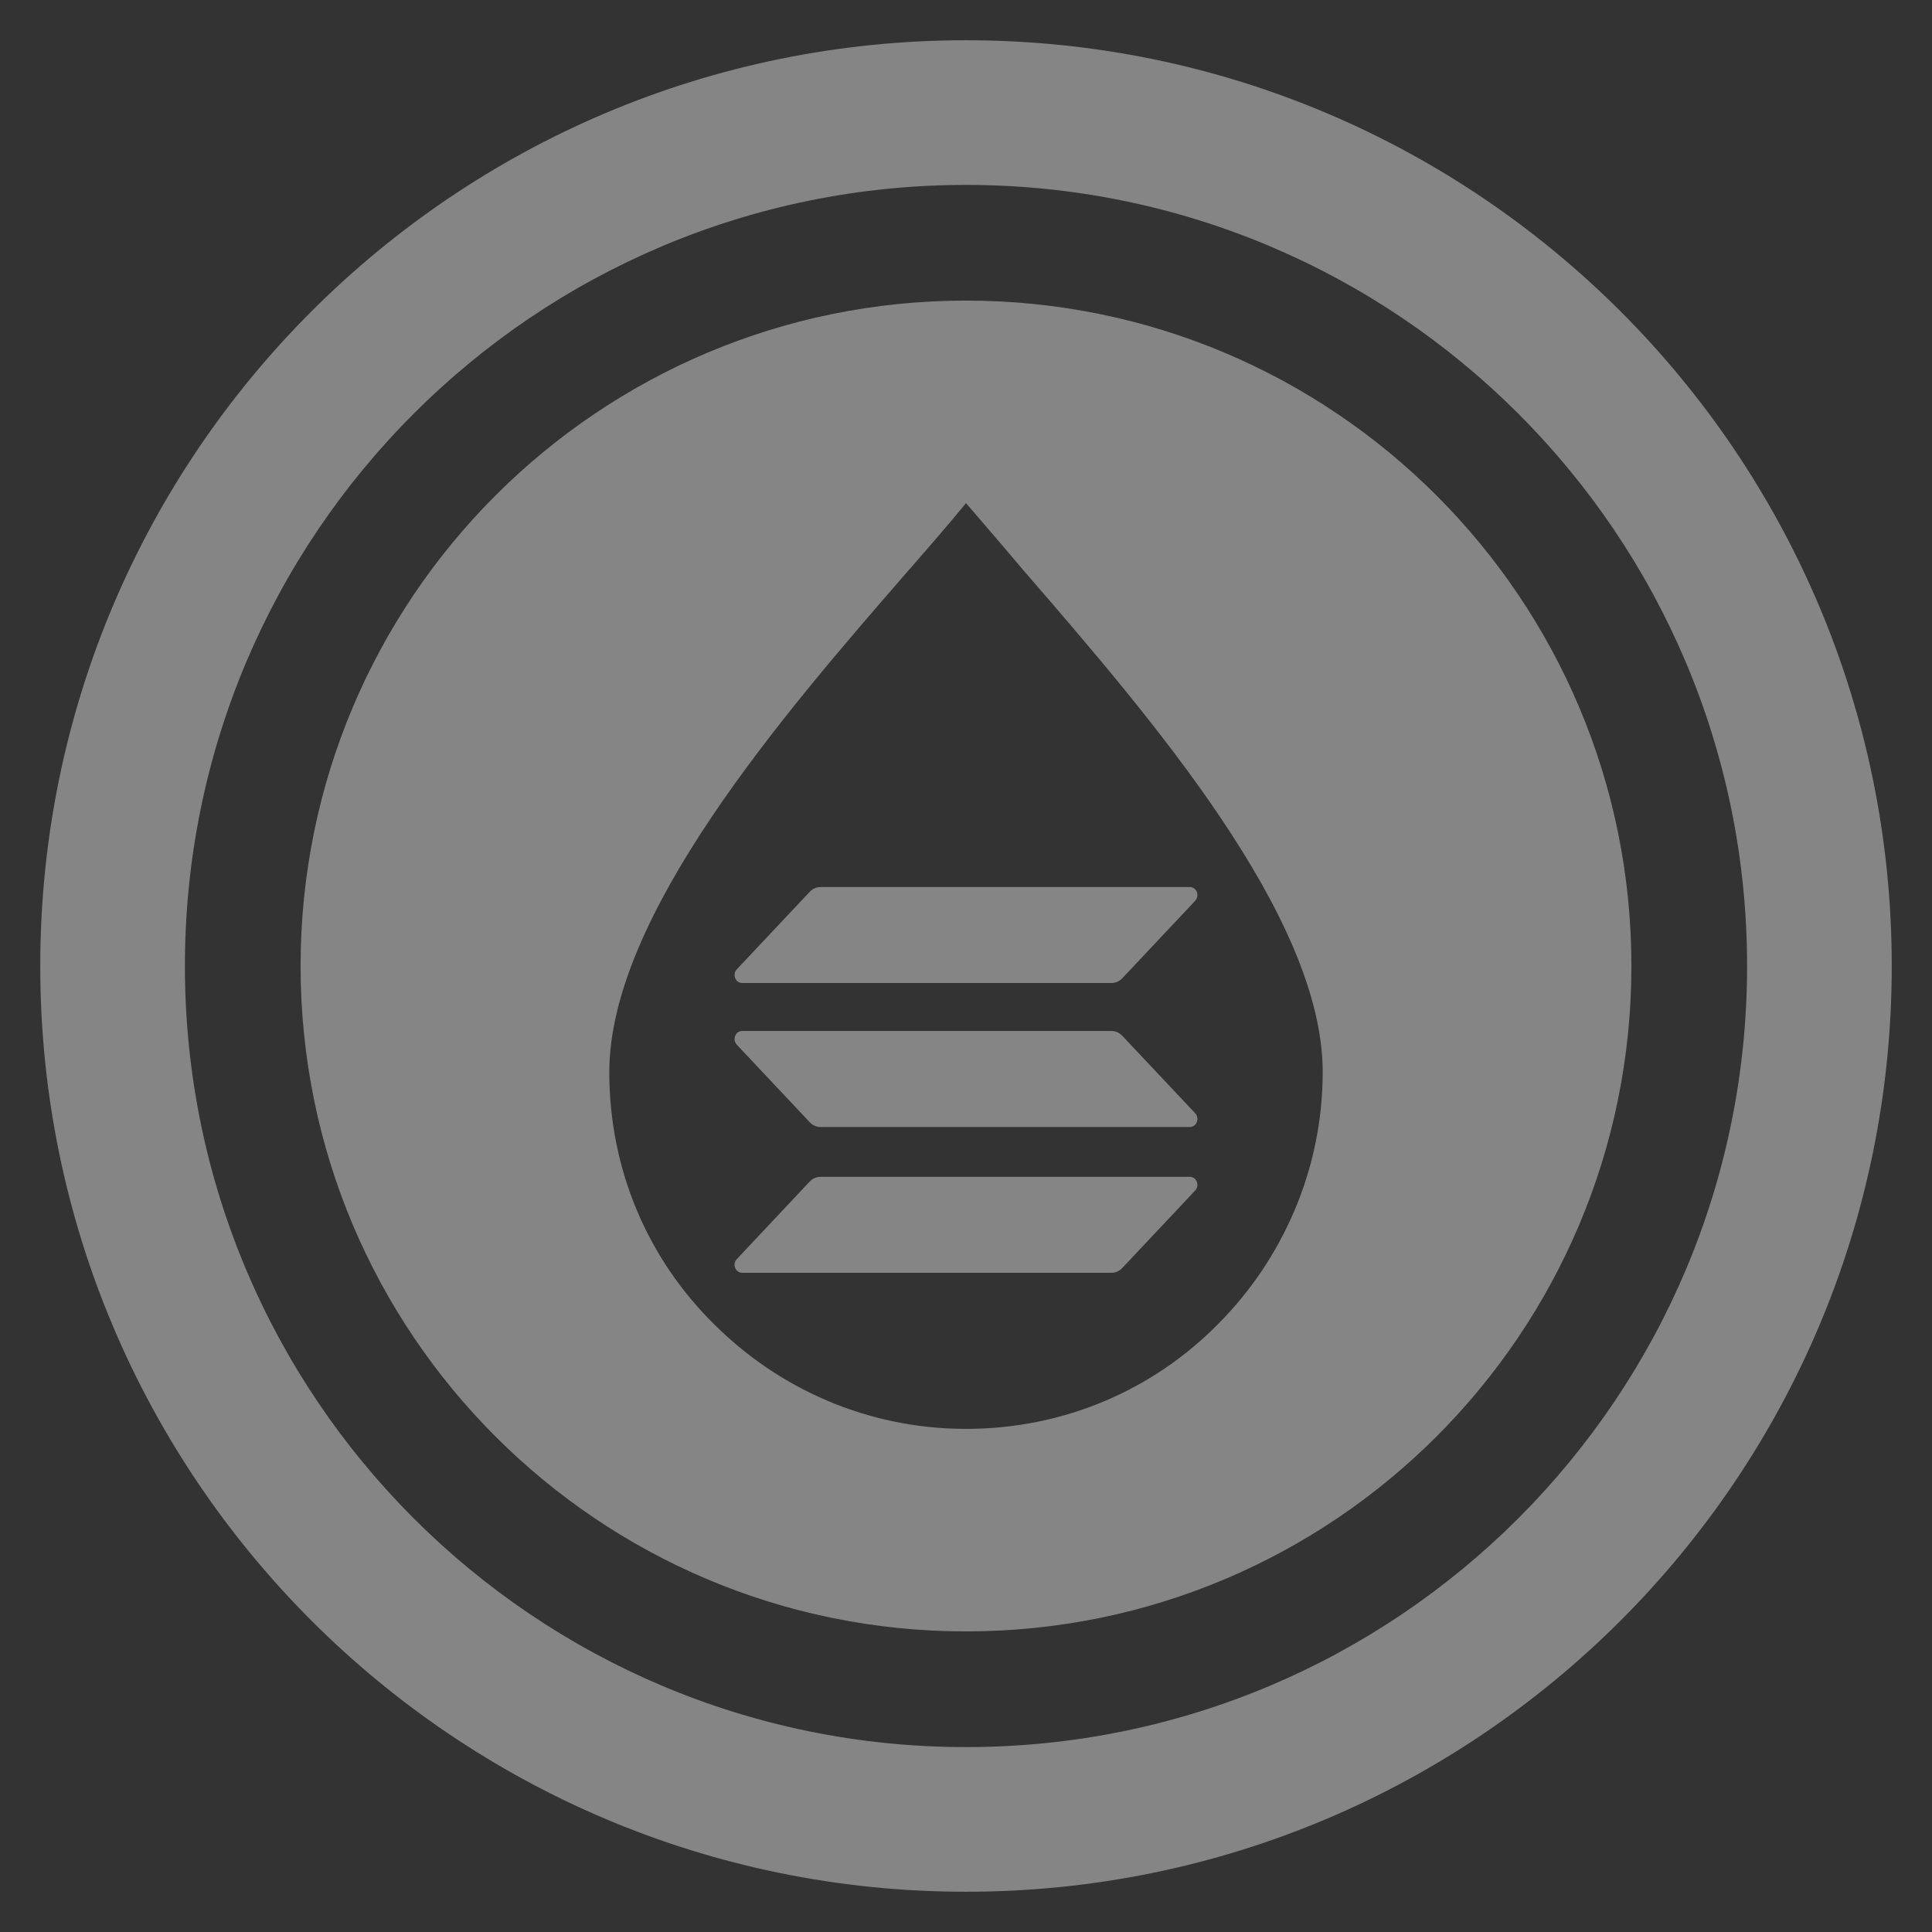 <svg width="24" height="24" viewBox="0 0 24 24" fill="none" xmlns="http://www.w3.org/2000/svg">
<rect x="0" y="0" width="24" height="24" fill="#333333" stroke="none"/>
<path fill-rule="evenodd" clip-rule="evenodd" d="M12 23.5C18.351 23.5 23.5 18.351 23.5 12C23.5 5.649 18.351 0.5 12 0.5C5.649 0.5 0.5 5.649 0.5 12C0.5 18.351 5.649 23.5 12 23.5ZM12 21.703C17.359 21.703 21.703 17.359 21.703 12C21.703 6.641 17.359 2.297 12 2.297C6.641 2.297 2.297 6.641 2.297 12C2.297 17.359 6.641 21.703 12 21.703ZM20.266 12C20.266 16.565 16.565 20.266 12 20.266C7.435 20.266 3.734 16.565 3.734 12C3.734 7.435 7.435 3.734 12 3.734C16.565 3.734 20.266 7.435 20.266 12ZM12.19 6.471C12.358 6.667 12.538 6.875 12.724 7.097L12.741 7.116C14.298 8.918 16.431 11.387 16.431 13.319C16.431 14.534 15.927 15.651 15.13 16.449C14.332 17.259 13.227 17.75 12 17.75C10.773 17.75 9.668 17.247 8.87 16.449C8.06 15.651 7.569 14.547 7.569 13.319C7.569 11.38 9.717 8.889 11.276 7.097C11.534 6.802 11.779 6.52 12 6.25C12.062 6.322 12.125 6.395 12.19 6.471ZM10.059 11.078C10.095 11.04 10.142 11.019 10.192 11.019H14.781C14.865 11.019 14.906 11.127 14.847 11.19L13.941 12.153C13.905 12.191 13.858 12.211 13.808 12.211H9.219C9.135 12.211 9.094 12.104 9.153 12.041L10.059 11.078ZM10.059 14.677C10.095 14.64 10.142 14.619 10.192 14.619H14.781C14.865 14.619 14.906 14.726 14.847 14.789L13.941 15.752C13.905 15.79 13.858 15.811 13.808 15.811H9.219C9.135 15.811 9.094 15.703 9.153 15.641L10.059 14.677ZM13.808 12.807C13.858 12.807 13.905 12.829 13.941 12.866L14.847 13.829C14.906 13.892 14.865 14 14.781 14H10.192C10.142 14 10.095 13.979 10.059 13.941L9.153 12.978C9.094 12.915 9.135 12.807 9.219 12.807H13.808Z" fill="white" fill-opacity="0.4"/>
</svg>
